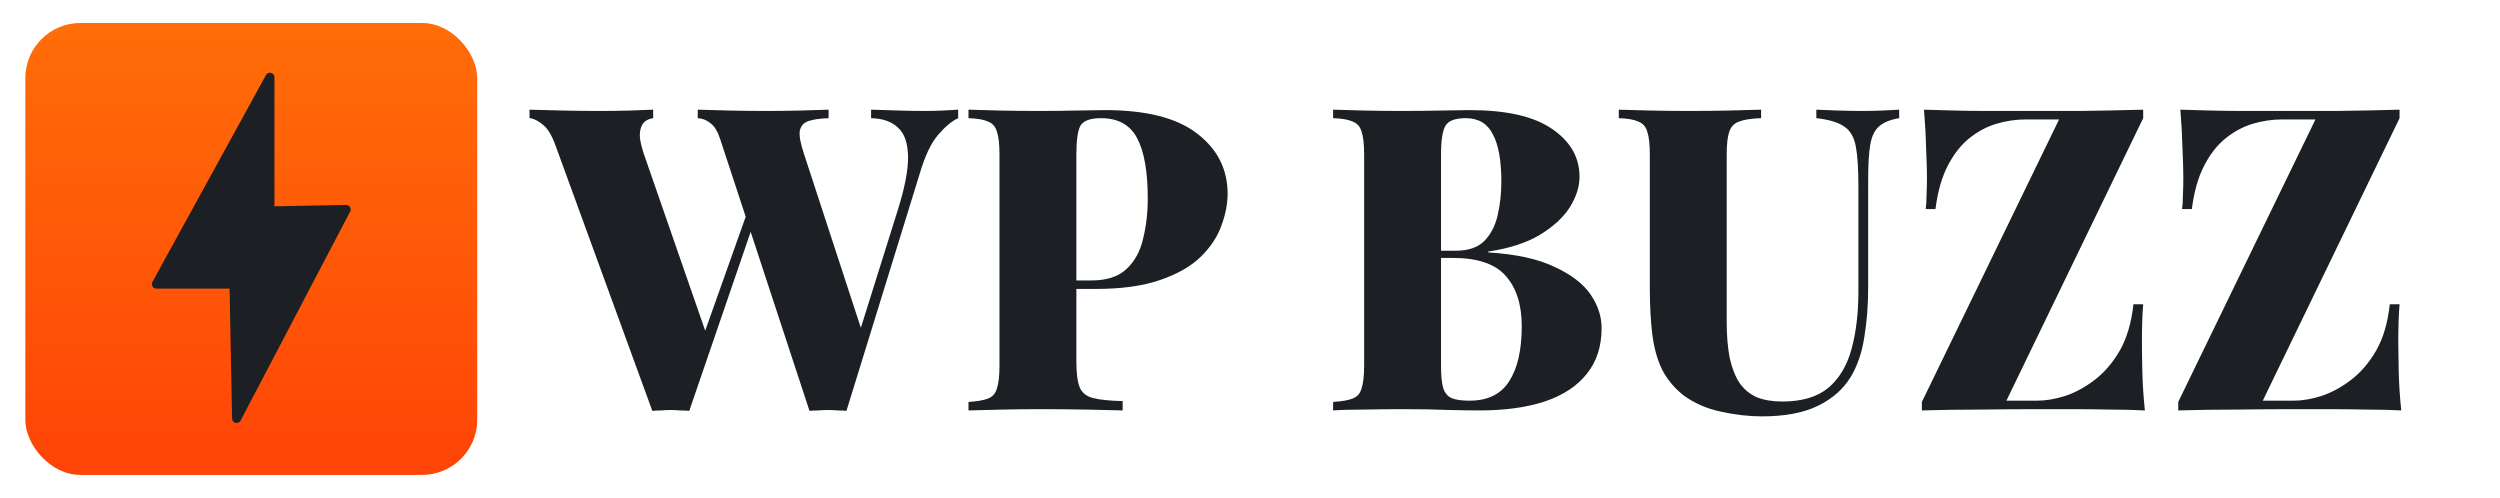 <?xml version="1.0" encoding="UTF-8"?> <svg xmlns="http://www.w3.org/2000/svg" width="201" height="40" viewBox="0 0 201 40" fill="none"><g clip-path="url(#clip0_527_37)"><rect x="2.035" y="1.849" width="36.334" height="36.334" rx="4.433" fill="url(#paint0_linear_527_37)"></rect><path fill-rule="evenodd" clip-rule="evenodd" d="M21.703 16.958V6.209L12.572 22.841H18.815L19.022 33.645L27.832 16.84L21.703 16.958Z" fill="#1C2024"></path><path d="M21.703 6.209H22.066C22.066 6.043 21.954 5.898 21.793 5.857C21.632 5.816 21.464 5.889 21.384 6.034L21.703 6.209ZM21.703 16.958H21.339C21.339 17.056 21.379 17.149 21.448 17.218C21.518 17.286 21.612 17.323 21.71 17.322L21.703 16.958ZM12.572 22.841L12.253 22.666C12.191 22.779 12.193 22.916 12.259 23.026C12.324 23.137 12.443 23.204 12.572 23.204V22.841ZM18.815 22.841L19.178 22.834C19.174 22.636 19.012 22.478 18.815 22.478V22.841ZM19.022 33.645L18.659 33.652C18.662 33.818 18.777 33.96 18.939 33.998C19.1 34.036 19.267 33.96 19.344 33.813L19.022 33.645ZM27.832 16.84L28.154 17.009C28.213 16.895 28.209 16.759 28.141 16.649C28.074 16.54 27.953 16.475 27.825 16.477L27.832 16.84ZM21.339 6.209V16.958H22.066V6.209H21.339ZM12.89 23.016L22.021 6.384L21.384 6.034L12.253 22.666L12.89 23.016ZM18.815 22.478H12.572V23.204H18.815V22.478ZM19.386 33.638L19.178 22.834L18.451 22.848L18.659 33.652L19.386 33.638ZM27.51 16.672L18.701 33.476L19.344 33.813L28.154 17.009L27.51 16.672ZM21.71 17.322L27.839 17.204L27.825 16.477L21.696 16.595L21.71 17.322Z" fill="#1C2024"></path><path d="M77.037 8.818V9.501C76.536 9.729 76.001 10.173 75.432 10.833C74.863 11.493 74.373 12.518 73.963 13.907L68.055 33.033C67.827 33.011 67.588 32.999 67.337 32.999C67.087 32.977 66.825 32.965 66.552 32.965C66.324 32.965 66.074 32.977 65.8 32.999C65.55 32.999 65.311 33.011 65.083 33.033L57.911 11.209C57.706 10.571 57.444 10.139 57.125 9.911C56.829 9.661 56.488 9.524 56.101 9.501V8.818C56.806 8.841 57.638 8.864 58.594 8.886C59.55 8.909 60.518 8.921 61.497 8.921C62.522 8.921 63.489 8.909 64.4 8.886C65.311 8.864 66.051 8.841 66.62 8.818V9.501C65.914 9.524 65.368 9.604 64.981 9.74C64.594 9.877 64.366 10.15 64.298 10.56C64.252 10.947 64.366 11.55 64.639 12.37L69.386 26.886L68.499 28.628L72.153 16.981C72.745 15.114 73.03 13.645 73.007 12.575C72.984 11.482 72.711 10.708 72.187 10.253C71.686 9.774 70.969 9.524 70.035 9.501V8.818C70.878 8.841 71.629 8.864 72.29 8.886C72.973 8.909 73.679 8.921 74.407 8.921C74.885 8.921 75.352 8.909 75.808 8.886C76.286 8.864 76.695 8.841 77.037 8.818ZM52.514 8.818V9.501C52.082 9.57 51.786 9.752 51.626 10.048C51.467 10.344 51.41 10.708 51.456 11.141C51.524 11.55 51.626 11.96 51.763 12.37L56.92 27.227L55.998 28.559L60.233 16.639L60.711 17.596L55.417 33.033C55.19 33.011 54.939 32.999 54.666 32.999C54.416 32.977 54.165 32.965 53.915 32.965C53.664 32.965 53.414 32.977 53.163 32.999C52.913 32.999 52.674 33.011 52.446 33.033L44.659 11.687C44.363 10.867 44.021 10.309 43.634 10.014C43.247 9.695 42.894 9.524 42.575 9.501V8.818C43.304 8.841 44.181 8.864 45.205 8.886C46.23 8.909 47.209 8.921 48.143 8.921C49.076 8.921 49.919 8.909 50.67 8.886C51.421 8.864 52.036 8.841 52.514 8.818ZM77.866 8.818C78.48 8.841 79.3 8.864 80.325 8.886C81.349 8.909 82.374 8.921 83.398 8.921C84.514 8.921 85.584 8.909 86.609 8.886C87.656 8.864 88.396 8.852 88.829 8.852C92.153 8.852 94.624 9.478 96.24 10.731C97.88 11.983 98.7 13.6 98.7 15.581C98.7 16.4 98.529 17.266 98.187 18.176C97.868 19.064 97.311 19.895 96.514 20.67C95.74 21.421 94.658 22.036 93.269 22.514C91.903 22.992 90.172 23.231 88.078 23.231H84.526V22.548H87.736C88.988 22.548 89.933 22.241 90.571 21.626C91.231 21.011 91.675 20.203 91.903 19.201C92.153 18.199 92.279 17.118 92.279 15.956C92.279 13.793 91.994 12.177 91.425 11.107C90.856 10.036 89.888 9.501 88.522 9.501C87.679 9.501 87.133 9.695 86.882 10.082C86.654 10.469 86.541 11.255 86.541 12.438V29.106C86.541 30.017 86.632 30.7 86.814 31.155C86.996 31.588 87.36 31.872 87.907 32.009C88.453 32.145 89.239 32.225 90.263 32.248V32.999C89.512 32.977 88.544 32.954 87.36 32.931C86.176 32.908 84.936 32.897 83.638 32.897C82.613 32.897 81.6 32.908 80.598 32.931C79.619 32.954 78.708 32.977 77.866 32.999V32.316C78.571 32.271 79.095 32.18 79.437 32.043C79.801 31.906 80.04 31.633 80.154 31.223C80.29 30.813 80.359 30.199 80.359 29.379V12.438C80.359 11.596 80.29 10.981 80.154 10.594C80.04 10.184 79.801 9.911 79.437 9.774C79.095 9.615 78.571 9.524 77.866 9.501V8.818ZM107.183 8.818C107.798 8.841 108.618 8.864 109.643 8.886C110.667 8.909 111.692 8.921 112.716 8.921C113.832 8.921 114.902 8.909 115.927 8.886C116.974 8.864 117.714 8.852 118.147 8.852C121.107 8.852 123.316 9.353 124.773 10.355C126.253 11.357 126.993 12.643 126.993 14.214C126.993 15.011 126.731 15.831 126.207 16.674C125.684 17.493 124.875 18.233 123.782 18.894C122.712 19.531 121.335 19.975 119.65 20.226V20.294C121.881 20.43 123.657 20.818 124.978 21.455C126.321 22.07 127.289 22.81 127.881 23.675C128.473 24.54 128.769 25.44 128.769 26.373C128.769 27.853 128.37 29.083 127.573 30.062C126.799 31.041 125.672 31.781 124.192 32.282C122.735 32.76 120.982 32.999 118.932 32.999C118.386 32.999 117.589 32.988 116.542 32.965C115.494 32.92 114.242 32.897 112.785 32.897C111.715 32.897 110.667 32.908 109.643 32.931C108.618 32.931 107.798 32.954 107.183 32.999V32.316C107.889 32.271 108.413 32.18 108.754 32.043C109.119 31.906 109.358 31.633 109.472 31.223C109.608 30.813 109.677 30.199 109.677 29.379V12.438C109.677 11.596 109.608 10.981 109.472 10.594C109.358 10.184 109.119 9.911 108.754 9.774C108.413 9.615 107.889 9.524 107.183 9.501V8.818ZM117.839 9.501C117.02 9.501 116.485 9.695 116.234 10.082C115.984 10.469 115.859 11.255 115.859 12.438V29.379C115.859 30.176 115.915 30.779 116.029 31.189C116.166 31.599 116.394 31.872 116.712 32.009C117.031 32.145 117.509 32.214 118.147 32.214C119.604 32.214 120.663 31.701 121.323 30.677C122.006 29.629 122.348 28.149 122.348 26.237C122.348 24.483 121.915 23.129 121.05 22.172C120.208 21.216 118.796 20.738 116.815 20.738H114.117C114.117 20.738 114.117 20.647 114.117 20.465C114.117 20.26 114.117 20.157 114.117 20.157H117.054C118.033 20.157 118.784 19.907 119.308 19.406C119.832 18.882 120.196 18.199 120.401 17.357C120.606 16.491 120.708 15.569 120.708 14.59C120.708 12.905 120.481 11.642 120.025 10.799C119.593 9.934 118.864 9.501 117.839 9.501ZM152.694 8.818V9.501C151.988 9.615 151.453 9.831 151.089 10.15C150.724 10.469 150.485 10.959 150.371 11.619C150.257 12.279 150.201 13.213 150.201 14.419V23.06C150.201 24.518 150.098 25.861 149.893 27.091C149.711 28.32 149.347 29.39 148.8 30.301C148.208 31.28 147.332 32.054 146.17 32.624C145.009 33.193 143.506 33.477 141.662 33.477C140.615 33.477 139.522 33.352 138.383 33.102C137.268 32.874 136.266 32.441 135.378 31.804C134.626 31.212 134.046 30.517 133.636 29.721C133.249 28.924 132.987 27.99 132.85 26.92C132.714 25.827 132.645 24.575 132.645 23.163V12.438C132.645 11.596 132.577 10.981 132.44 10.594C132.327 10.184 132.087 9.911 131.723 9.774C131.382 9.615 130.858 9.524 130.152 9.501V8.818C130.767 8.841 131.587 8.864 132.611 8.886C133.636 8.909 134.706 8.921 135.822 8.921C136.937 8.921 138.008 8.909 139.032 8.886C140.057 8.864 140.911 8.841 141.594 8.818V9.501C140.82 9.524 140.228 9.615 139.818 9.774C139.431 9.911 139.169 10.184 139.032 10.594C138.896 10.981 138.827 11.596 138.827 12.438V25.861C138.827 26.977 138.907 27.945 139.066 28.764C139.248 29.584 139.51 30.256 139.852 30.779C140.216 31.303 140.683 31.69 141.252 31.941C141.821 32.168 142.504 32.282 143.301 32.282C144.872 32.282 146.102 31.918 146.99 31.189C147.878 30.438 148.504 29.39 148.869 28.047C149.233 26.703 149.415 25.167 149.415 23.436V14.966C149.415 13.577 149.347 12.518 149.21 11.79C149.073 11.038 148.766 10.503 148.288 10.184C147.81 9.843 147.058 9.615 146.034 9.501V8.818C146.466 8.841 147.036 8.864 147.741 8.886C148.47 8.909 149.153 8.921 149.791 8.921C150.314 8.921 150.838 8.909 151.362 8.886C151.908 8.864 152.352 8.841 152.694 8.818ZM172.312 8.818V9.501L161.315 32.214H163.774C164.479 32.214 165.231 32.089 166.028 31.838C166.847 31.565 167.644 31.132 168.419 30.54C169.193 29.948 169.864 29.163 170.434 28.183C171.003 27.182 171.367 25.941 171.527 24.461H172.312C172.244 25.258 172.21 26.282 172.21 27.535C172.21 28.081 172.221 28.855 172.244 29.857C172.267 30.859 172.335 31.906 172.449 32.999C171.606 32.954 170.684 32.931 169.682 32.931C168.68 32.908 167.679 32.897 166.677 32.897C165.698 32.897 164.787 32.897 163.944 32.897C162.442 32.897 160.859 32.908 159.197 32.931C157.535 32.931 155.975 32.954 154.518 32.999V32.316L165.55 9.604H162.851C162.077 9.604 161.303 9.718 160.529 9.945C159.755 10.173 159.026 10.56 158.343 11.107C157.66 11.653 157.079 12.393 156.601 13.326C156.123 14.237 155.793 15.399 155.611 16.81H154.825C154.871 16.491 154.894 16.116 154.894 15.683C154.916 15.251 154.928 14.784 154.928 14.283C154.928 13.736 154.905 12.962 154.859 11.96C154.837 10.959 154.78 9.911 154.689 8.818C155.417 8.841 156.214 8.864 157.079 8.886C157.967 8.909 158.844 8.921 159.709 8.921C160.597 8.921 161.394 8.921 162.1 8.921C163.717 8.921 165.424 8.921 167.223 8.921C169.022 8.898 170.718 8.864 172.312 8.818ZM192.925 8.818V9.501L181.927 32.214H184.386C185.092 32.214 185.843 32.089 186.64 31.838C187.46 31.565 188.257 31.132 189.031 30.54C189.805 29.948 190.477 29.163 191.046 28.183C191.615 27.182 191.98 25.941 192.139 24.461H192.925C192.856 25.258 192.822 26.282 192.822 27.535C192.822 28.081 192.834 28.855 192.856 29.857C192.879 30.859 192.947 31.906 193.061 32.999C192.219 32.954 191.297 32.931 190.295 32.931C189.293 32.908 188.291 32.897 187.289 32.897C186.31 32.897 185.399 32.897 184.557 32.897C183.054 32.897 181.472 32.908 179.81 32.931C178.147 32.931 176.588 32.954 175.13 32.999V32.316L186.162 9.604H183.464C182.69 9.604 181.916 9.718 181.142 9.945C180.367 10.173 179.639 10.56 178.956 11.107C178.273 11.653 177.692 12.393 177.214 13.326C176.736 14.237 176.405 15.399 176.223 16.81H175.438C175.483 16.491 175.506 16.116 175.506 15.683C175.529 15.251 175.54 14.784 175.54 14.283C175.54 13.736 175.517 12.962 175.472 11.96C175.449 10.959 175.392 9.911 175.301 8.818C176.03 8.841 176.827 8.864 177.692 8.886C178.58 8.909 179.457 8.921 180.322 8.921C181.21 8.921 182.007 8.921 182.713 8.921C184.329 8.921 186.037 8.921 187.836 8.921C189.635 8.898 191.331 8.864 192.925 8.818Z" fill="#1C2024"></path></g><defs><linearGradient id="paint0_linear_527_37" x1="20.202" y1="38.183" x2="20.202" y2="1.849" gradientUnits="userSpaceOnUse"><stop stop-color="#FF4407"></stop><stop offset="1" stop-color="#FF6D08"></stop></linearGradient><clipPath id="clip0_527_37"><rect width="200.783" height="39.023" fill="white" transform="translate(0 0.977)"></rect></clipPath></defs></svg> 